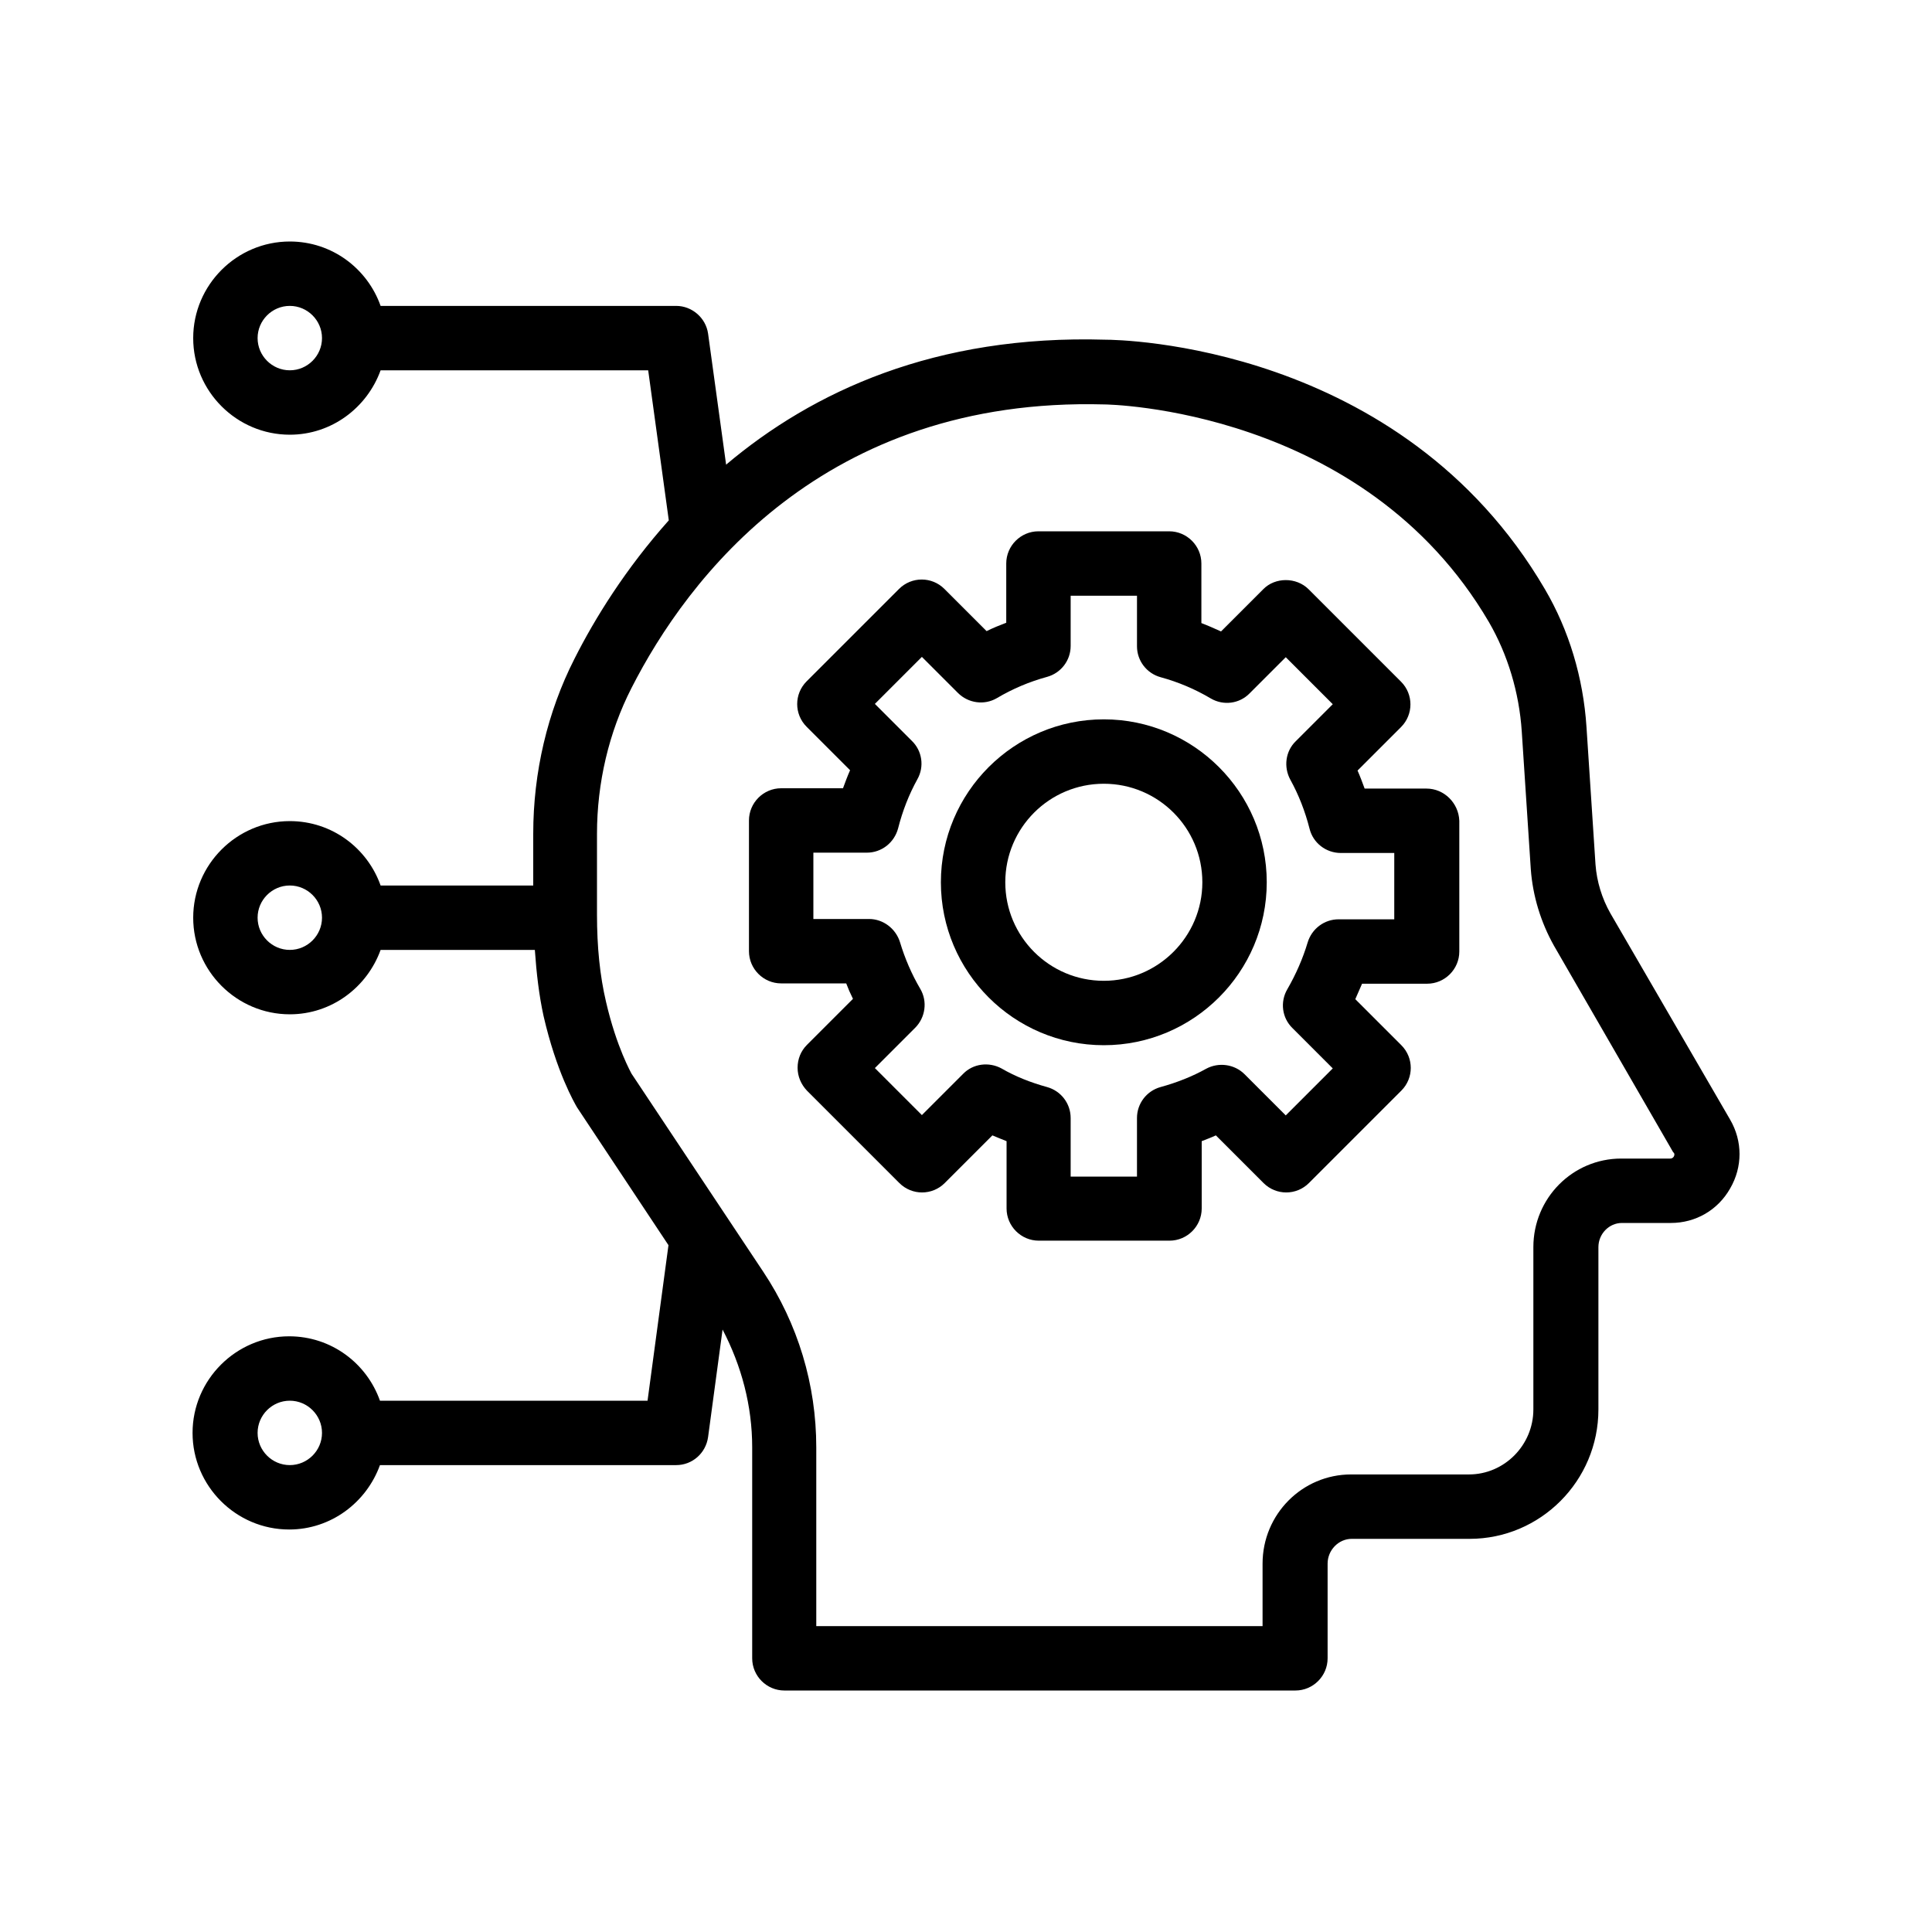 <?xml version="1.0" encoding="UTF-8"?>
<svg xmlns="http://www.w3.org/2000/svg" id="Layer_1" height="512" viewBox="0 0 60 60" width="512">
  <path d="m50.01 28.36c-.26-.46-.42-.98-.46-1.51l-.28-4.27c-.1-1.54-.55-3.02-1.29-4.28-4.47-7.64-13.26-7.75-13.64-7.75-5.3-.16-9.1 1.61-11.79 3.88l-.56-4.07c-.07-.49-.5-.86-.99-.86h-9.18c-.41-1.16-1.51-2-2.82-2-1.65 0-3 1.35-3 3s1.35 3 3 3c1.3 0 2.4-.84 2.82-2h8.31l.64 4.66c-1.33 1.49-2.29 3.03-2.93 4.3-.84 1.65-1.28 3.53-1.28 5.43v1.61h-4.74c-.41-1.16-1.51-2-2.82-2-1.65 0-3 1.35-3 3s1.35 3 3 3c1.3 0 2.4-.84 2.82-2h4.79c.05.72.13 1.41.27 2.05.4 1.74.96 2.7 1.04 2.84l2.84 4.28-.65 4.83h-8.31c-.41-1.16-1.51-2-2.82-2-1.65 0-3 1.35-3 3s1.35 3 3 3c1.3 0 2.4-.84 2.82-2h9.2c.5 0 .92-.37.99-.87l.45-3.34c.59 1.13.92 2.37.92 3.66v6.55c0 .55.45 1 1 1h15.87c.55 0 1-.45 1-1v-2.94c0-.42.34-.77.75-.77h3.66c2.2 0 4-1.8 4-4.02v-5.04c0-.41.33-.75.73-.75h1.52c.77 0 1.46-.4 1.84-1.07.39-.67.39-1.47 0-2.14zm-41.01-16.86c-.55 0-1-.45-1-1s.45-1 1-1 1 .45 1 1-.45 1-1 1zm0 34c-.55 0-1-.45-1-1s.45-1 1-1 1 .45 1 1-.45 1-1 1zm0-16c-.55 0-1-.45-1-1s.45-1 1-1 1 .45 1 1-.45 1-1 1zm42.98 6.42c-.04.06-.09.06-.11.06h-1.52c-1.51 0-2.73 1.23-2.73 2.75v5.04c0 1.11-.9 2.02-2 2.02h-3.66c-1.52 0-2.75 1.24-2.75 2.77v1.94h-13.86v-5.55c0-1.95-.57-3.84-1.65-5.46l-4.09-6.15c0-.01-.46-.8-.79-2.23-.19-.81-.28-1.7-.28-2.71v-2.5c0-1.59.37-3.16 1.07-4.53 1.73-3.4 5.96-9.05 14.69-8.81.08 0 8.05.11 11.94 6.76.58 1 .94 2.18 1.02 3.4l.28 4.27c.06.83.31 1.65.72 2.38l3.7 6.41c.05.04.05.09.02.14z"></path>
  <path d="m34.28 22.34c-2.79 0-5.06 2.27-5.06 5.06s2.27 5.06 5.06 5.06 5.06-2.27 5.06-5.06-2.27-5.06-5.06-5.06zm0 8.12c-1.69 0-3.06-1.37-3.06-3.06s1.37-3.06 3.06-3.06 3.06 1.37 3.06 3.06-1.38 3.06-3.06 3.06z"></path>
  <path d="m44.3 24.49h-1.92c-.07-.19-.14-.38-.22-.56l1.35-1.35c.39-.39.39-1.02 0-1.41l-2.87-2.87c-.38-.38-1.04-.38-1.41 0l-1.31 1.31c-.2-.09-.4-.18-.61-.26v-1.85c0-.55-.45-1-1-1h-4.06c-.55 0-1 .45-1 1v1.84c-.21.08-.41.16-.61.26l-1.31-1.31c-.39-.39-1.02-.39-1.41 0l-2.87 2.87c-.39.39-.39 1.02 0 1.41l1.35 1.35c-.08.18-.15.37-.22.56h-1.92c-.55 0-1 .45-1 1v4.06c0 .55.45 1 1 1h2.02c.06.16.13.32.21.48l-1.43 1.43c-.19.19-.29.44-.29.71s.11.52.29.71l2.87 2.87c.39.39 1.02.39 1.41 0l1.48-1.48c.14.06.29.12.44.18v2.09c0 .55.45 1 1 1h4.06c.55 0 1-.45 1-1v-2.09c.15-.06.29-.11.44-.18l1.48 1.48c.39.39 1.02.39 1.41 0l2.87-2.87c.39-.39.39-1.02 0-1.41l-1.43-1.43c.07-.16.14-.32.21-.48h2.02c.55 0 1-.45 1-1v-4.06c-.02-.55-.47-1-1.02-1zm-1 4.06h-1.73c-.44 0-.83.29-.96.72-.15.5-.36.98-.63 1.45-.23.39-.17.89.16 1.21l1.25 1.25-1.46 1.46-1.28-1.28c-.31-.31-.8-.38-1.19-.17-.43.24-.91.43-1.42.57-.43.12-.73.51-.73.96v1.82h-2.06v-1.82c0-.45-.3-.84-.73-.96-.51-.14-.99-.33-1.42-.58-.39-.21-.88-.15-1.19.17l-1.28 1.28-1.46-1.46 1.25-1.25c.32-.32.39-.82.16-1.21-.27-.46-.48-.95-.63-1.45-.13-.42-.52-.72-.96-.72h-1.73v-2.06h1.66c.46 0 .85-.31.97-.75.14-.55.34-1.06.6-1.53.22-.39.15-.88-.17-1.19l-1.15-1.15 1.46-1.46 1.12 1.12c.32.32.82.39 1.21.16.49-.29 1.01-.51 1.56-.66.43-.12.73-.51.73-.96v-1.56h2.06v1.57c0 .45.3.84.73.96.55.15 1.07.37 1.56.66.39.23.89.17 1.21-.16l1.12-1.12 1.46 1.46-1.15 1.15c-.32.31-.38.8-.17 1.19.26.47.46.98.6 1.53.11.44.51.75.97.75h1.66z"></path>
</svg>
